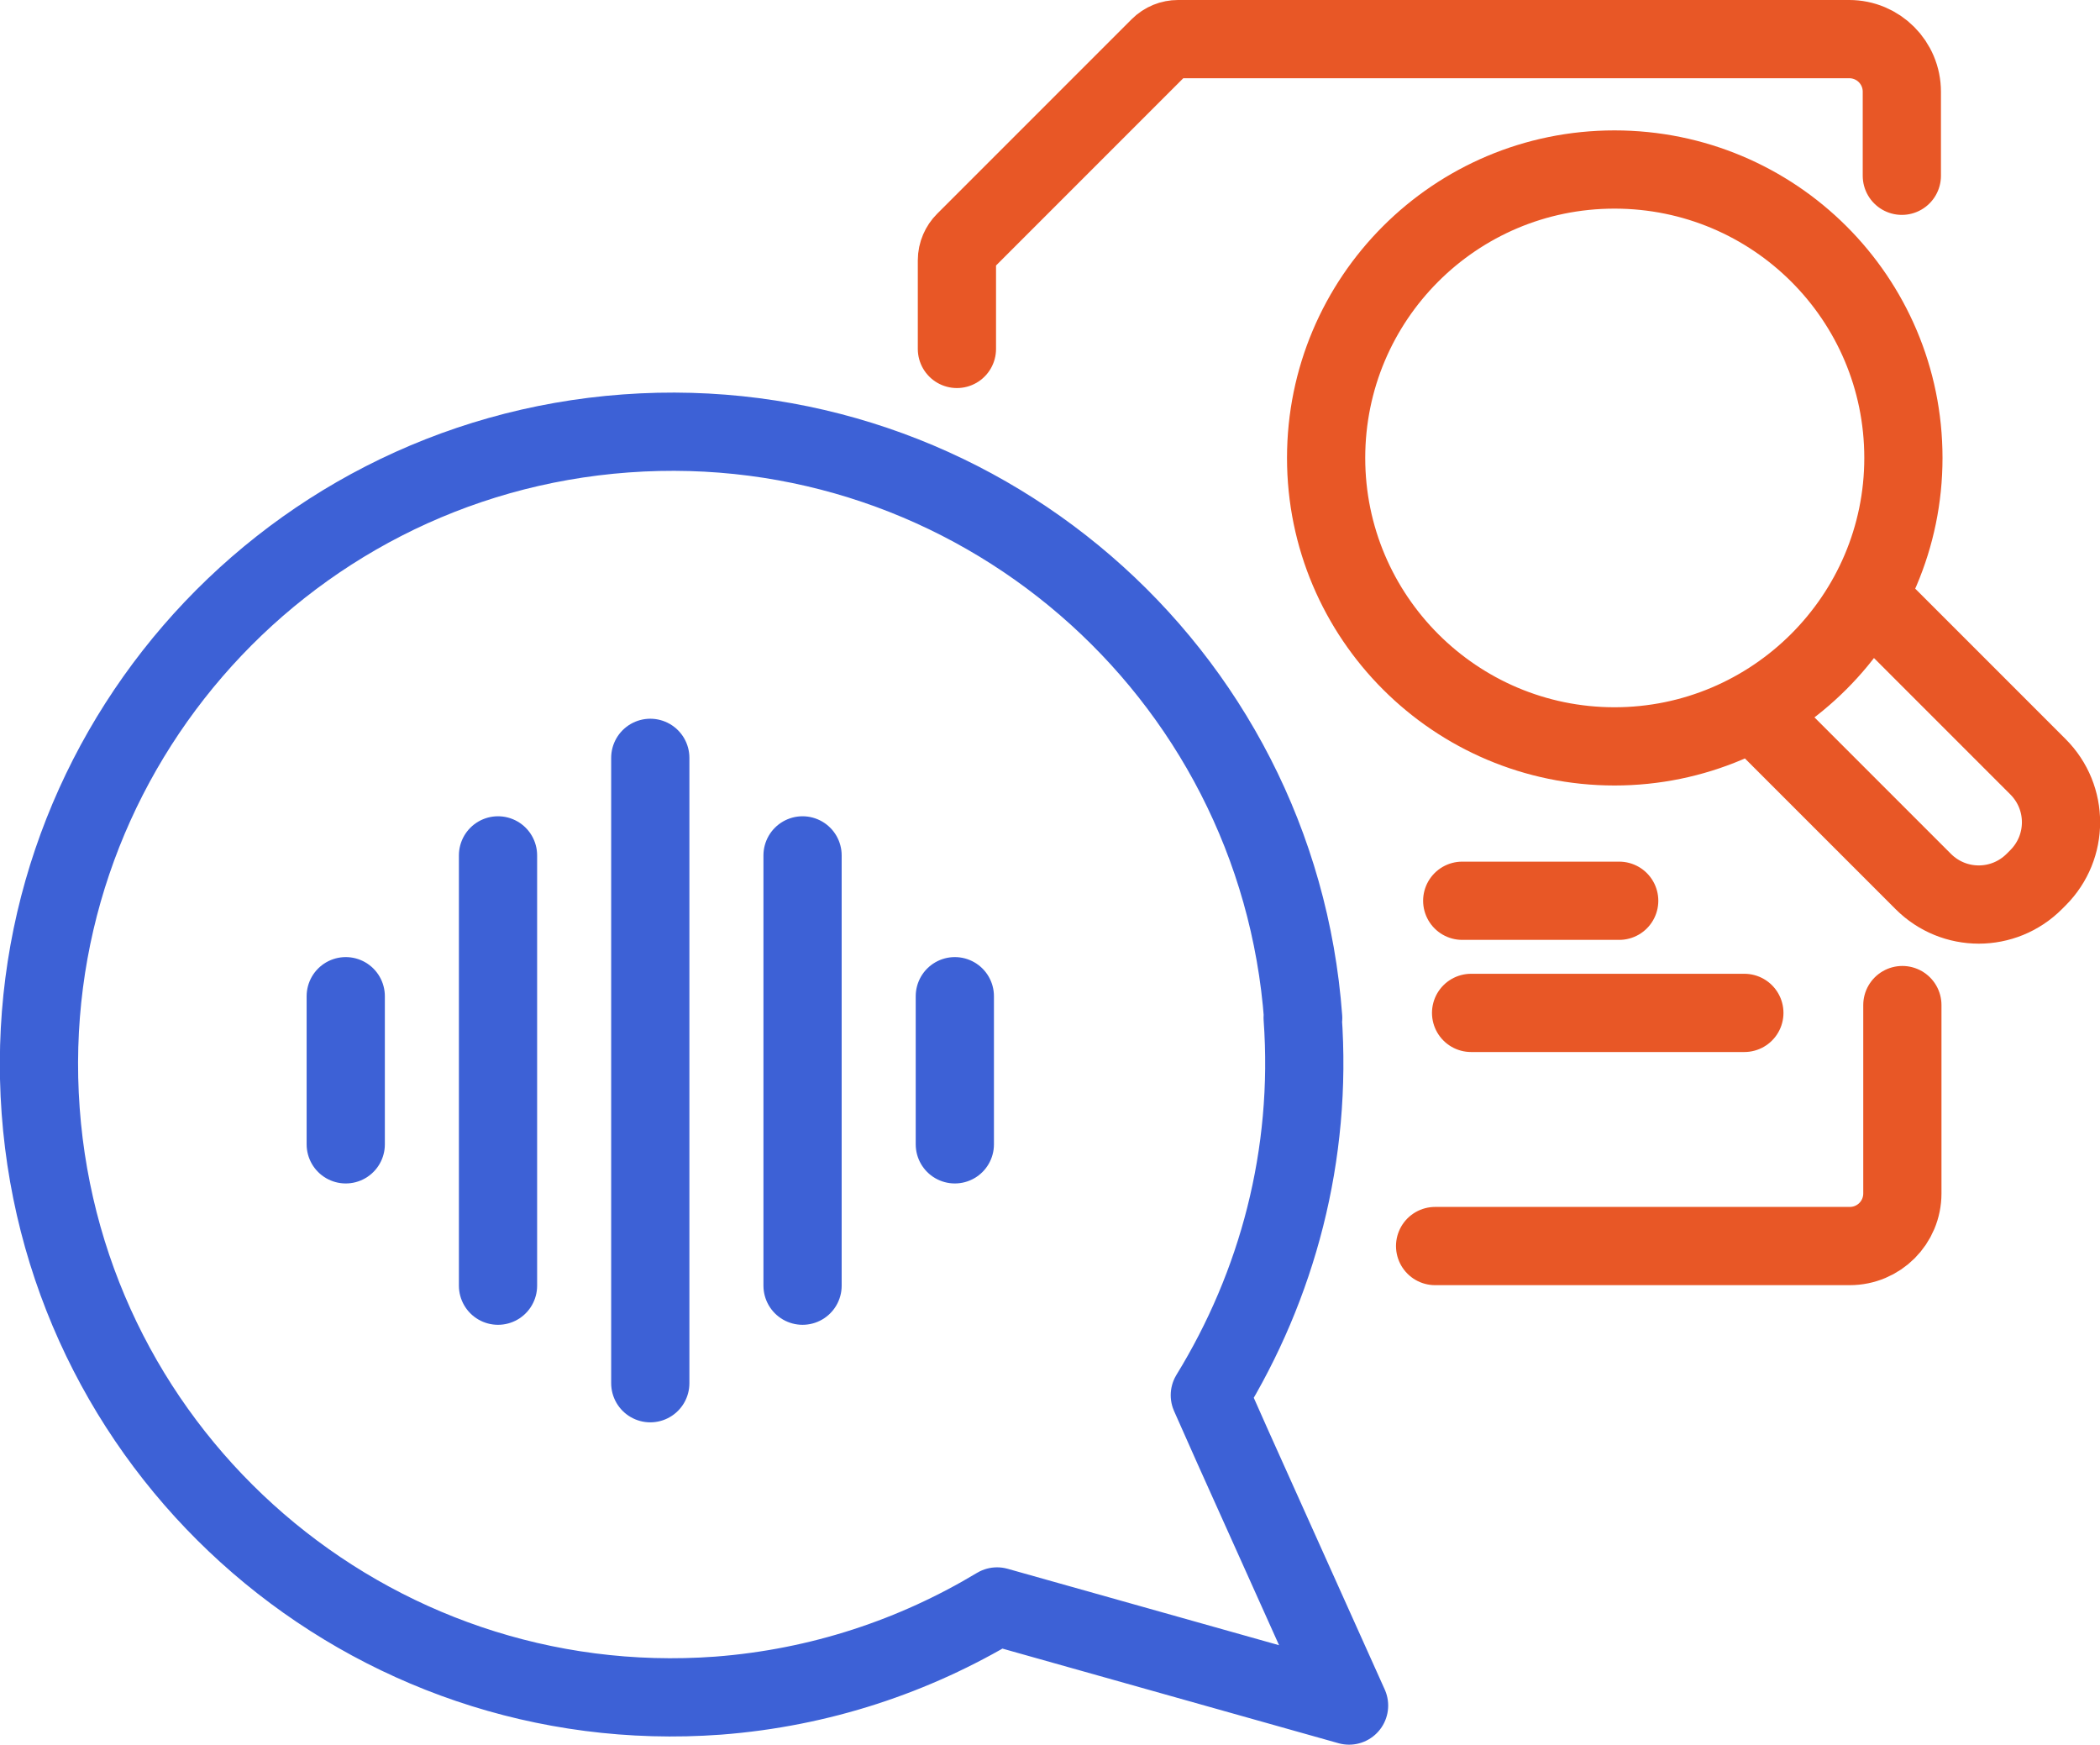 <svg xmlns="http://www.w3.org/2000/svg" id="Layer_2" data-name="Layer 2" width="40.27" height="33.46" viewBox="0 0 40.27 33.46"><defs><style>      .cls-1 {        stroke: #3d61d6;      }      .cls-1, .cls-2 {        fill: none;        stroke-linecap: round;        stroke-linejoin: round;        stroke-width: 1.5px;      }      .cls-2 {        stroke: #e85726;      }    </style></defs><g id="Layer_1-2" data-name="Layer 1"><g><path class="cls-2" d="M36.5,8.78c0-3.06-2.48-5.53-5.54-5.53s-5.53,2.48-5.53,5.53,2.48,5.53,5.53,5.53,5.54-2.48,5.54-5.53ZM33.45,19.42h-5.24M31.05,17.27h-3.01M36.47,3.37v-1.61c0-.56-.45-1.01-1.01-1.01h-12.87c-.13,0-.26.05-.36.15l-3.73,3.73c-.09.09-.15.22-.15.36v1.7M27.52,23.89h7.95c.56,0,1.01-.45,1.01-1.01v-3.61M35.89,11.51l3.19,3.19c.59.59.59,1.54,0,2.13l-.07.07c-.59.59-1.54.59-2.13,0l-3.19-3.19"></path><path class="cls-1" d="M15.39,24.65v-8.25M18.31,19.1v2.84M6.63,21.94v-2.84M9.55,24.65v-8.25M12.47,26.52v-11.99M24.99,19.52c-.49-6.68-6.31-11.7-12.99-11.21C5.31,8.8.29,14.62.78,21.3c.49,6.68,6.31,11.7,12.99,11.21,1.96-.15,3.77-.76,5.35-1.71l6.75,1.9-2.23-4.96-.44-.99c1.29-2.1,1.97-4.6,1.78-7.24"></path></g></g></svg>